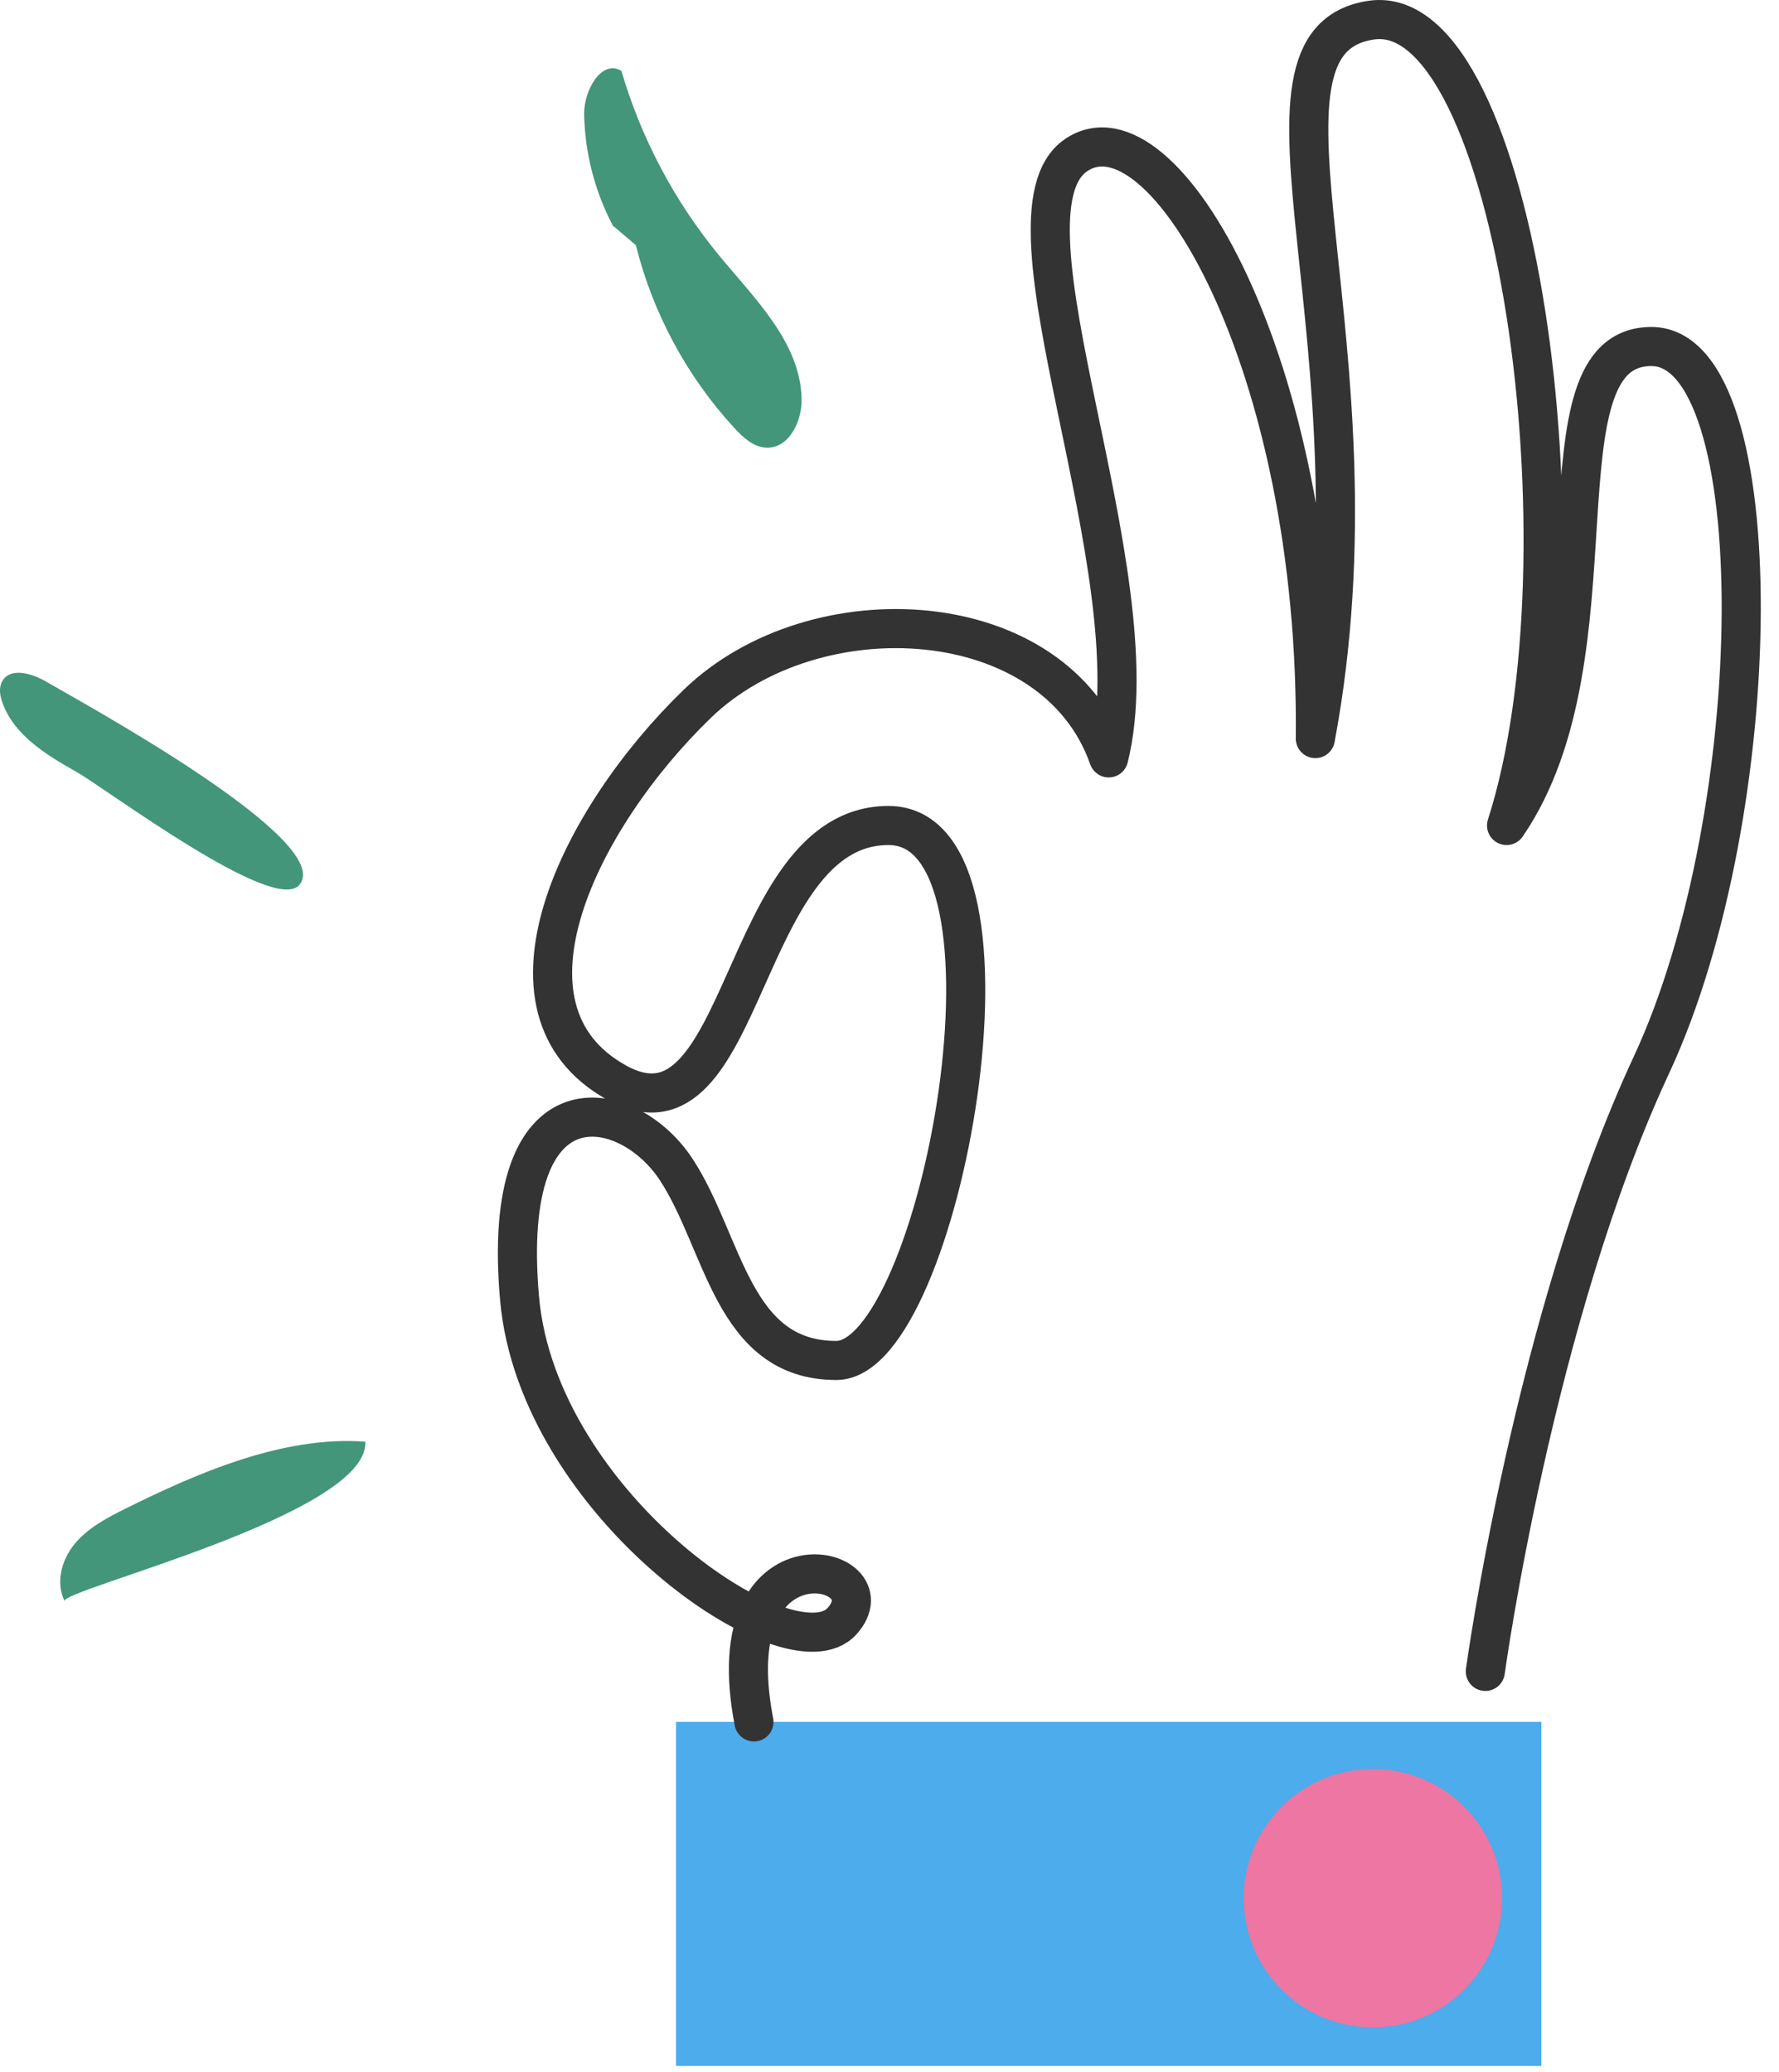 <svg xmlns="http://www.w3.org/2000/svg" xmlns:xlink="http://www.w3.org/1999/xlink" width="91px" height="106px" viewBox="0 0 91 106"><title>Equipes engagees</title><g id="Desktop" stroke="none" stroke-width="1" fill="none" fill-rule="evenodd"><g id="Equipes-engagees" transform="translate(0, 1)"><polygon id="Fill-83" fill="#4CACEC" points="34.581 104.688 78.843 104.688 78.843 87.086 34.581 87.086"></polygon><path d="M38.566,87.086 C36.59,76.87 45.702,79.009 43.07,81.935 C40.437,84.86 27.515,75.983 26.578,65.435 C25.538,53.722 32.111,55.061 34.581,58.816 C37.051,62.57 37.446,68.597 42.781,68.597 C48.116,68.597 53.155,41.23 45.449,41.23 C37.742,41.23 38.236,58.124 31.518,54.37 C24.799,50.615 29.641,40.834 35.668,35.005 C41.695,29.176 53.945,29.868 56.712,37.771 C59.083,28.287 50.586,10.009 55.032,6.946 C59.478,3.884 67.481,17.617 67.283,36.784 C71.038,16.727 62.739,1.117 70.148,0.03 C77.558,-1.056 81.51,27.398 77.064,41.23 C83.091,32.436 78.25,16.727 84.474,16.727 C90.698,16.727 90.501,40.538 84.474,53.481 C78.448,66.423 75.978,84.504 75.978,84.504" id="Stroke-84" stroke="#333333" stroke-width="2" stroke-linecap="round" stroke-linejoin="round"></path><path d="M3.309,80.91 C2.831,79.977 3.148,78.794 3.815,77.986 C4.481,77.177 5.434,76.667 6.372,76.2 C10.049,74.368 14.498,72.43 18.685,72.753 C18.898,76.479 3.017,80.339 3.309,80.91" id="Fill-85" fill="#43967A"></path><path d="M32.527,11.544 C33.39,15.018 35.141,18.268 37.567,20.899 C38.013,21.383 38.547,21.876 39.204,21.901 C40.358,21.946 41.032,20.552 41.004,19.398 C40.937,16.516 38.61,14.286 36.778,12.061 C34.501,9.295 32.791,6.063 31.786,2.624 C30.756,2.016 29.856,3.651 29.88,4.847 C29.919,6.824 30.425,8.79 31.347,10.539" id="Fill-86" fill="#43967A"></path><path d="M2.375,33.878 C1.646,33.447 0.521,33.114 0.11,33.855 C-0.068,34.177 -0.004,34.58 0.118,34.928 C0.704,36.606 2.371,37.619 3.919,38.493 C5.446,39.357 14.006,45.799 15.309,44.272 C17.235,42.015 3.99,34.832 2.375,33.878" id="Fill-87" fill="#43967A"></path><path d="M76.837,96.106 C76.837,99.756 73.878,102.715 70.227,102.715 C66.577,102.715 63.619,99.756 63.619,96.106 C63.619,92.456 66.577,89.497 70.227,89.497 C73.878,89.497 76.837,92.456 76.837,96.106" id="Fill-88" fill="#ED76A2"></path></g></g></svg>